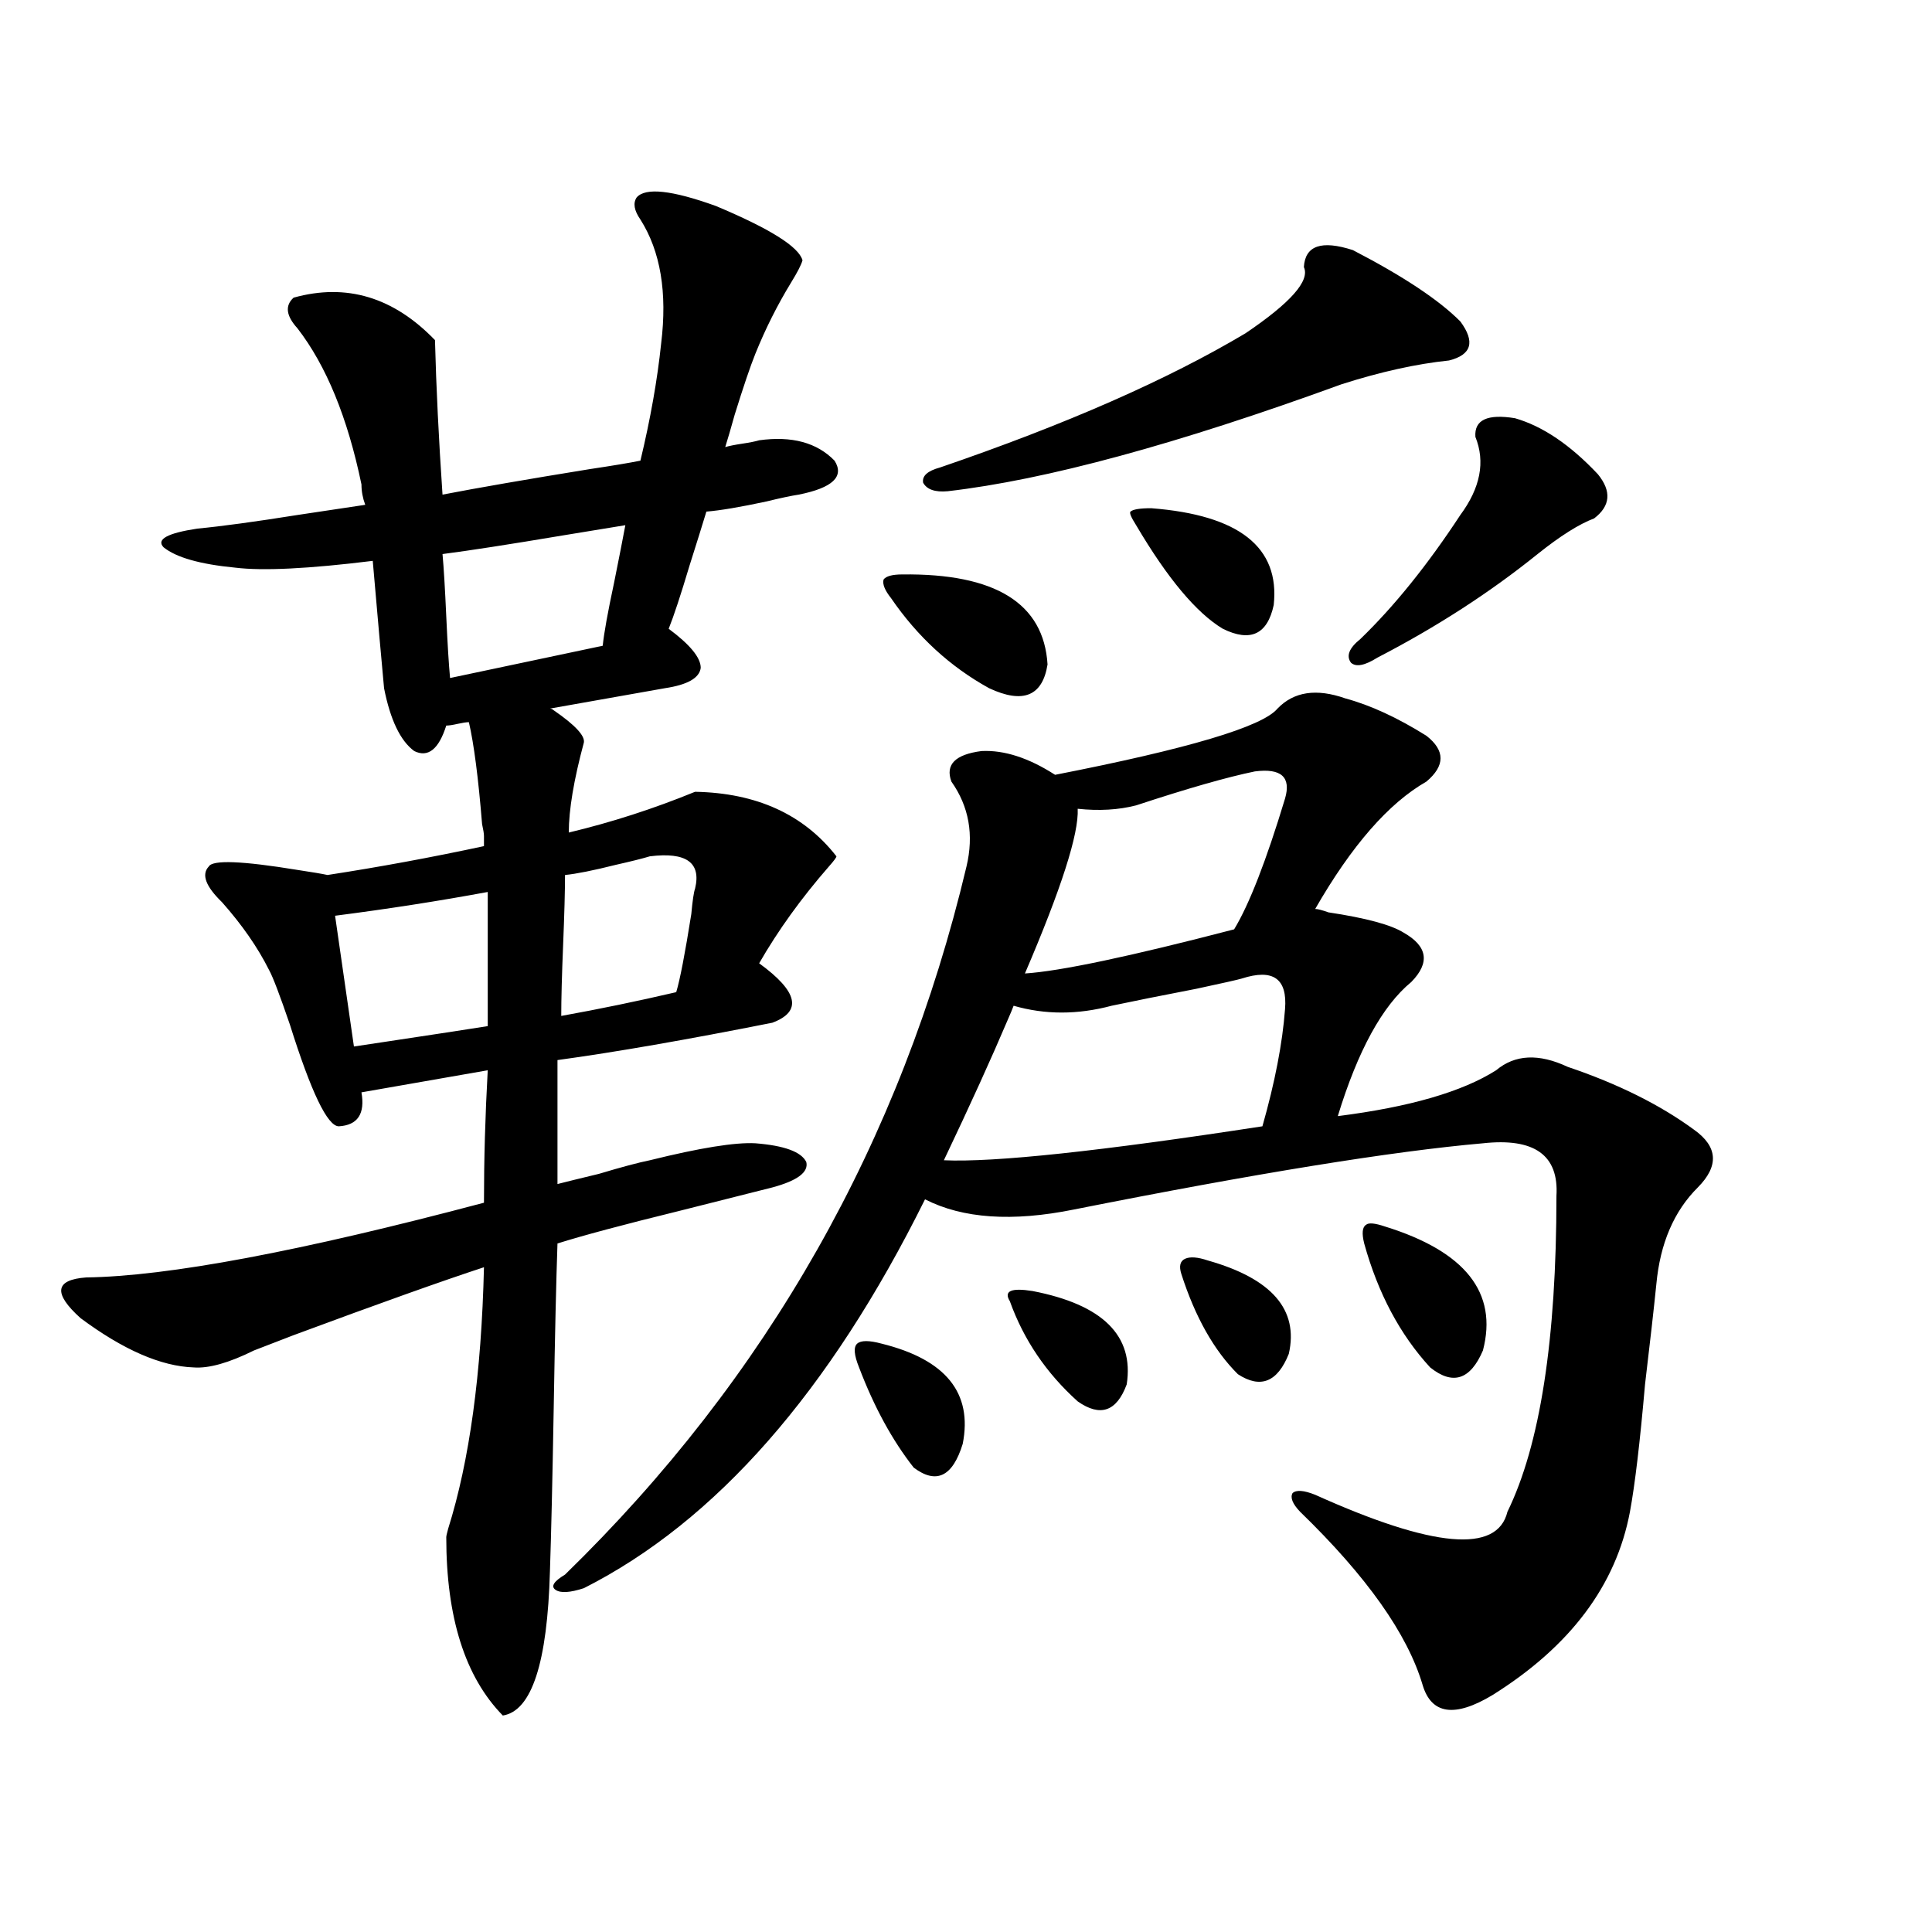 <?xml version="1.0" encoding="utf-8"?>
<!-- Generator: Adobe Illustrator 16.0.0, SVG Export Plug-In . SVG Version: 6.00 Build 0)  -->
<!DOCTYPE svg PUBLIC "-//W3C//DTD SVG 1.1//EN" "http://www.w3.org/Graphics/SVG/1.1/DTD/svg11.dtd">
<svg version="1.1" id="图层_1" xmlns="http://www.w3.org/2000/svg" xmlns:xlink="http://www.w3.org/1999/xlink" x="0px" y="0px"
	 width="1000px" height="1000px" viewBox="0 0 1000 1000" enable-background="new 0 0 1000 1000" xml:space="preserve">
<path d="M121.729,293.813c-18.216-1.758-30.578-5.273-37.072-10.547c-3.902-4.093,1.951-7.319,17.561-9.668
	c12.348-1.167,29.588-3.516,51.706-7.031c15.609-2.335,27.316-4.093,35.121-5.273c-1.311-3.516-1.951-7.031-1.951-10.547
	c-7.164-34.565-18.216-61.523-33.17-80.859c-5.854-6.44-6.509-11.714-1.951-15.82c27.316-7.608,51.706-0.288,73.169,21.973
	c0.641,24.609,1.951,51.278,3.902,79.98c18.201-3.516,43.566-7.91,76.096-13.184c11.707-1.758,20.487-3.214,26.341-4.395
	c5.198-21.671,8.78-41.886,10.731-60.645c3.247-26.367-0.335-47.749-10.731-64.16c-3.262-4.683-3.902-8.487-1.951-11.426
	c4.543-5.273,18.201-3.804,40.975,4.395c27.957,11.728,42.926,21.094,44.877,28.125c-0.655,2.349-2.606,6.152-5.854,11.426
	c-7.164,11.728-13.338,24.032-18.536,36.914c-2.606,6.454-6.188,17.001-10.731,31.641c-1.951,7.031-3.582,12.606-4.878,16.699
	c1.951-0.577,4.878-1.167,8.78-1.758c3.902-0.577,6.829-1.167,8.78-1.758c16.905-2.335,29.908,1.181,39.023,10.547
	c5.198,8.212-0.976,14.063-18.536,17.578c-3.902,0.591-9.436,1.758-16.585,3.516c-13.658,2.938-24.069,4.696-31.219,5.273
	c-1.951,6.454-4.878,15.82-8.78,28.125c-4.558,15.243-8.14,26.079-10.731,32.52c11.052,8.212,16.585,14.941,16.585,20.215
	c-0.655,5.273-6.829,8.789-18.536,10.547l-59.511,10.547c0.641,0,1.296,0.302,1.951,0.879c11.052,7.622,16.25,13.184,15.609,16.699
	c-5.213,19.336-7.805,34.868-7.805,46.582c22.104-5.273,43.901-12.305,65.364-21.094c31.859,0.591,56.249,11.728,73.169,33.398
	c0,0.591-1.311,2.349-3.902,5.273c-14.313,16.411-26.341,33.11-36.097,50.098c20.152,14.653,22.438,24.911,6.829,30.762
	c-44.236,8.789-81.309,15.243-111.217,19.336v64.16c4.543-1.167,11.707-2.925,21.463-5.273c11.707-3.516,20.487-5.851,26.341-7.031
	c26.006-6.44,44.222-9.366,54.633-8.789c14.954,1.181,23.734,4.395,26.341,9.668c1.296,5.273-4.558,9.668-17.561,13.184
	c-11.707,2.938-27.972,7.031-48.779,12.305c-28.627,7.031-49.435,12.606-62.438,16.699c-0.655,18.759-1.311,47.173-1.951,85.254
	c-0.655,37.505-1.311,65.63-1.951,84.375c-1.311,47.461-9.436,72.358-24.39,74.707c-19.512-19.927-29.268-50.688-29.268-92.285
	c0-0.577,0.32-2.046,0.976-4.395c11.052-35.156,17.226-80.269,18.536-135.352c-21.463,7.031-54.313,18.759-98.534,35.156
	c-9.115,3.516-15.944,6.152-20.487,7.91c-13.018,6.454-23.414,9.38-31.219,8.789c-16.92-0.577-36.432-9.077-58.535-25.488
	c-14.313-12.882-13.338-19.913,2.927-21.094c42.271-0.577,110.882-13.472,205.849-38.672c0-22.261,0.641-45.112,1.951-68.555
	l-65.364,11.426c1.951,11.138-1.951,17.001-11.707,17.578c-5.854,0-14.313-17.578-25.365-52.734
	c-5.213-15.229-8.78-24.609-10.731-28.125c-5.854-11.714-13.993-23.429-24.39-35.156c-8.46-8.198-10.731-14.351-6.829-18.457
	c1.951-3.516,17.226-2.925,45.853,1.758c7.805,1.181,13.003,2.06,15.609,2.637c26.661-4.093,53.657-9.077,80.974-14.941v-5.273
	c0-1.167-0.335-3.214-0.976-6.152c-1.951-24.019-4.237-41.597-6.829-52.734c-1.311,0-3.262,0.302-5.854,0.879
	c-2.606,0.591-4.558,0.879-5.854,0.879c-3.902,12.305-9.436,16.699-16.585,13.184c-7.164-5.273-12.362-16.108-15.609-32.52
	c-1.311-14.063-3.262-36.035-5.854-65.918C159.776,294.403,136.027,295.57,121.729,293.813z M183.19,541.664
	c3.902-0.577,9.756-1.456,17.561-2.637c23.414-3.516,40.64-6.152,51.706-7.91v-69.434c-25.365,4.696-51.706,8.789-79.022,12.305
	L183.19,541.664z M311.968,334.242c0.641-6.44,2.592-17.276,5.854-32.52c2.592-12.882,4.543-22.852,5.854-29.883
	c-7.164,1.181-17.896,2.938-32.194,5.273c-27.972,4.696-48.779,7.91-62.438,9.668c0.641,7.031,1.296,17.88,1.951,32.52
	c0.641,14.063,1.296,24.609,1.951,31.641L311.968,334.242z M661.228,366.762c8.445-8.789,20.152-10.547,35.121-5.273
	c13.003,3.516,26.981,9.97,41.95,19.336c9.756,7.622,9.756,15.532,0,23.73c-19.512,11.138-38.703,33.11-57.56,65.918
	c1.296,0,3.567,0.591,6.829,1.758c19.512,2.938,32.515,6.454,39.023,10.547c12.348,7.031,13.658,15.532,3.902,25.488
	c-14.969,12.305-27.651,35.458-38.048,69.434c37.072-4.683,64.389-12.593,81.949-23.73c9.756-8.198,22.104-8.789,37.072-1.758
	c26.006,8.789,47.804,19.638,65.364,32.52c12.348,8.789,13.003,18.759,1.951,29.883c-12.362,12.305-19.512,29.004-21.463,50.098
	c-1.311,12.896-3.262,30.185-5.854,51.855c-2.606,29.883-5.213,51.855-7.805,65.918c-7.164,38.081-30.898,69.722-71.218,94.922
	c-19.512,11.714-31.554,9.956-36.097-5.273c-7.805-26.367-28.947-56.25-63.413-89.648c-3.902-4.093-5.213-7.319-3.902-9.668
	c1.951-1.758,5.854-1.456,11.707,0.879c61.127,27.548,94.297,30.474,99.51,8.789c16.905-34.565,25.365-89.058,25.365-163.477
	c1.296-21.094-11.387-30.171-38.048-27.246c-46.828,4.106-117.405,15.532-211.702,34.277c-31.874,6.454-57.56,4.696-77.071-5.273
	c-49.435,99.618-108.29,166.704-176.581,201.27c-7.164,2.335-12.042,2.637-14.634,0.879c-2.606-1.758-0.976-4.395,4.878-7.91
	c104.708-101.953,173.975-224.121,207.8-366.504c3.902-16.397,1.296-31.05-7.805-43.945c-3.262-8.789,1.951-14.063,15.609-15.82
	c11.707-0.577,24.39,3.516,38.048,12.305C615.04,387.567,653.423,376.142,661.228,366.762z M359.771,459.926
	c3.247-13.472-4.558-19.034-23.414-16.699c-3.902,1.181-9.756,2.637-17.561,4.395c-11.707,2.938-20.487,4.696-26.341,5.273
	c0,8.212-0.335,20.215-0.976,36.035c-0.655,15.82-0.976,28.125-0.976,36.914c19.512-3.516,39.344-7.608,59.511-12.305
	c1.951-6.44,4.543-19.913,7.805-40.43C358.461,466.078,359.116,461.684,359.771,459.926z M456.354,695.473
	c33.17,8.212,47.148,25.488,41.95,51.855c-5.213,17.001-13.658,21.094-25.365,12.305c-11.066-14.063-20.487-31.339-28.292-51.855
	c-2.606-6.44-2.927-10.547-0.976-12.305S449.846,693.715,456.354,695.473z M467.086,297.328
	c48.124-0.577,73.169,14.941,75.12,46.582c-2.606,16.411-12.683,20.517-30.243,12.305c-20.167-11.124-37.072-26.655-50.73-46.582
	c-3.262-4.093-4.558-7.319-3.902-9.668C458.626,298.207,461.873,297.328,467.086,297.328z M700.251,129.457
	c26.006,13.485,44.542,25.79,55.608,36.914c7.805,10.547,5.854,17.29-5.854,20.215c-16.92,1.758-35.456,5.864-55.608,12.305
	c-85.211,31.063-153.167,49.521-203.897,55.371c-6.509,0.591-10.731-0.879-12.683-4.395c-0.655-3.516,2.271-6.152,8.78-7.91
	c65.029-22.261,117.711-45.401,158.045-69.434c23.414-15.82,33.49-27.246,30.243-34.277
	C675.526,127.122,683.986,124.184,700.251,129.457z M642.691,506.508c-1.951,0.591-9.756,2.349-23.414,5.273
	c-18.216,3.516-32.85,6.454-43.901,8.789c-17.561,4.696-34.48,4.696-50.73,0c-0.655,1.758-1.631,4.106-2.927,7.031
	c-8.46,19.927-19.512,44.247-33.17,72.949c26.006,1.181,80.974-4.683,164.874-17.578c6.494-22.852,10.396-43.066,11.707-60.645
	C666.426,506.508,658.941,501.234,642.691,506.508z M534.401,668.227c36.417,7.031,52.682,23.153,48.779,48.34
	c-5.213,14.063-13.658,17.001-25.365,8.789c-16.265-14.64-27.972-31.929-35.121-51.855
	C519.433,668.227,523.335,666.469,534.401,668.227z M649.521,399.281c-14.313,2.938-34.801,8.789-61.462,17.578
	c-9.115,2.349-19.191,2.938-30.243,1.758c0.641,12.896-8.46,41.309-27.316,85.254c18.201-1.167,54.298-8.789,108.29-22.852
	c7.805-12.882,16.585-35.444,26.341-67.676C668.377,402.22,663.179,397.523,649.521,399.281z M595.863,263.051
	c45.518,3.516,66.66,20.215,63.413,50.098c-3.262,15.243-12.042,19.336-26.341,12.305c-13.658-8.198-28.627-26.065-44.877-53.613
	c-2.606-4.093-3.582-6.44-2.927-7.031C586.428,263.642,590.01,263.051,595.863,263.051z M625.131,652.406
	c33.17,9.38,47.148,25.488,41.95,48.34c-5.854,14.653-14.634,18.169-26.341,10.547c-12.362-12.305-22.118-29.581-29.268-51.855
	c-1.311-4.093-0.655-6.729,1.951-7.91C616.016,650.36,619.918,650.648,625.131,652.406z M784.151,216.469
	c14.299,4.106,28.612,13.774,42.926,29.004c7.149,8.789,6.494,16.411-1.951,22.852c-7.805,2.938-17.561,9.091-29.268,18.457
	c-24.725,19.927-52.361,37.793-82.925,53.613c-6.509,4.106-11.066,4.985-13.658,2.637c-2.606-3.516-0.976-7.608,4.878-12.305
	c17.561-16.987,34.786-38.37,51.706-64.16c10.396-14.063,13.003-27.534,7.805-40.43
	C763.009,217.348,769.838,214.134,784.151,216.469z M716.836,634.828c41.615,12.896,58.535,34.277,50.73,64.16
	c-6.509,15.243-15.609,18.169-27.316,8.789c-15.609-16.987-26.996-38.37-34.146-64.16c-1.311-5.273-0.976-8.487,0.976-9.668
	C708.376,632.782,711.623,633.07,716.836,634.828z"/>
</svg>
